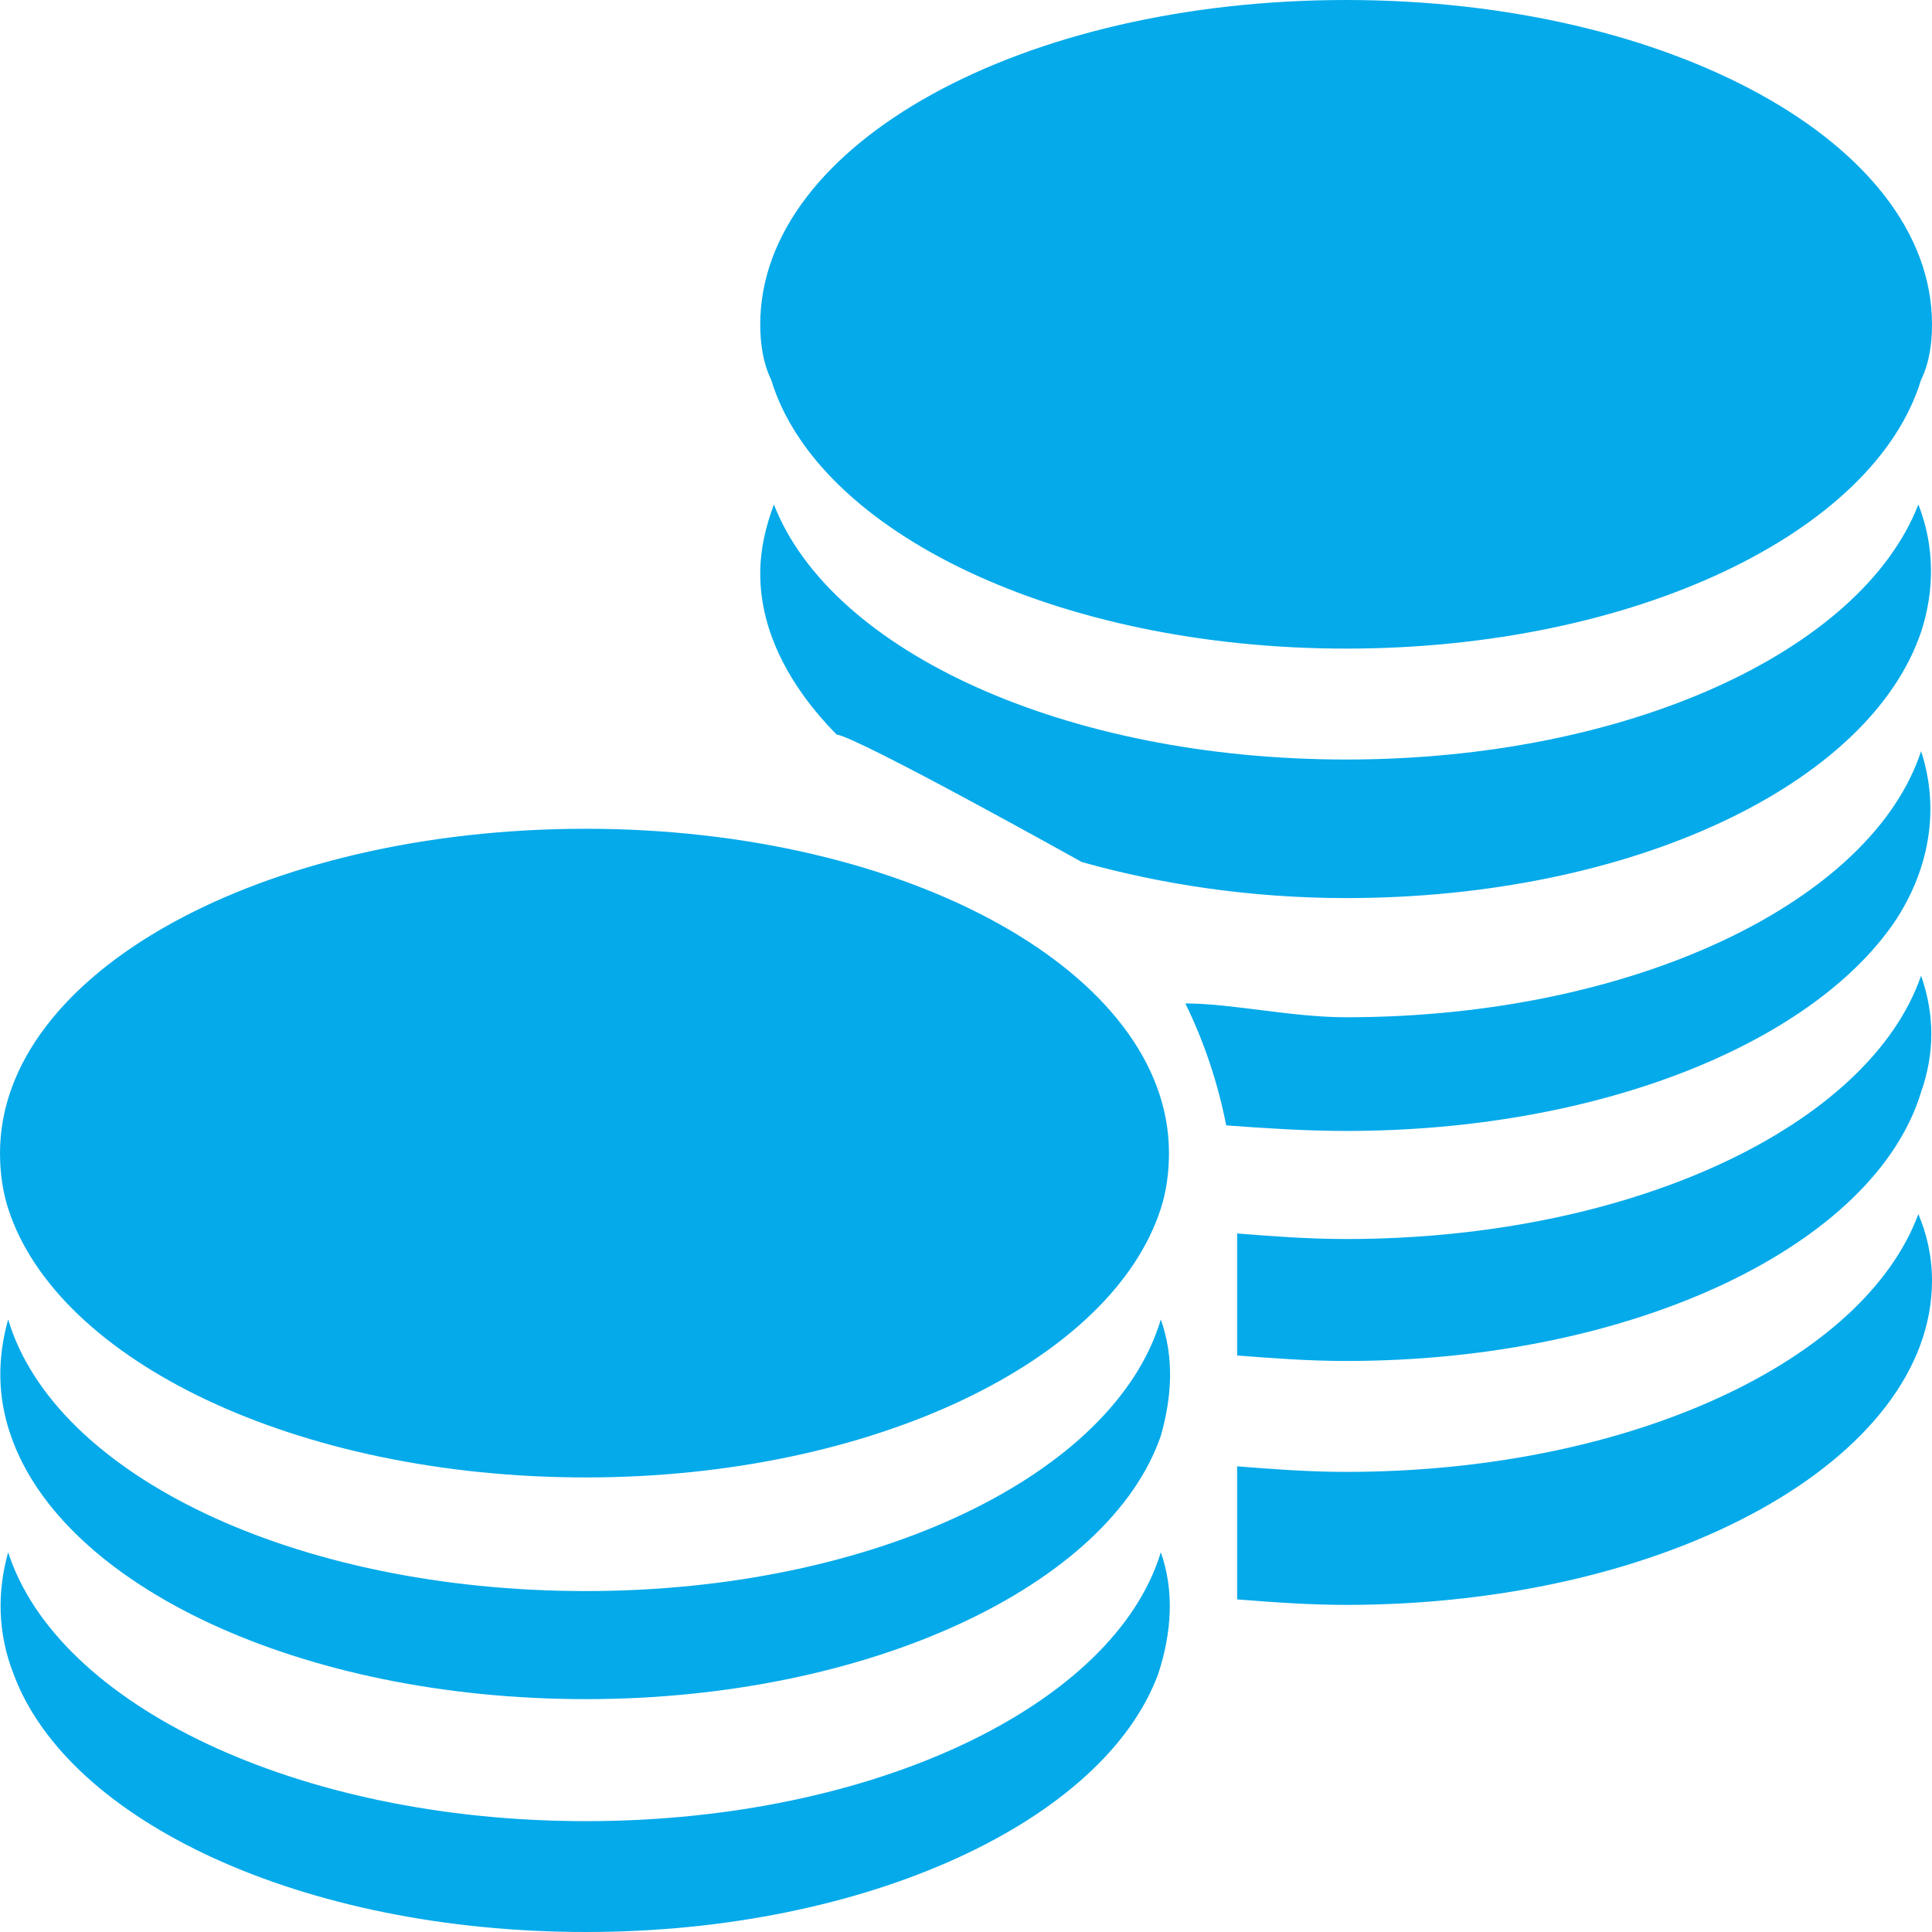 <?xml version="1.0" encoding="UTF-8"?>
<svg width="32px" height="32px" viewBox="0 0 32 32" version="1.1" xmlns="http://www.w3.org/2000/svg" xmlns:xlink="http://www.w3.org/1999/xlink">
    <!-- Generator: Sketch 53.2 (72643) - https://sketchapp.com -->
    <title>fund option</title>
    <desc>Created with Sketch.</desc>
    <g id="Page-1" stroke="none" stroke-width="1" fill="none" fill-rule="evenodd">
        <g id="02-Mutual-fund---side-menu-open" transform="translate(-34, -1023)" fill="#05AAEA">
            <g id="fund-option" transform="translate(34, 1023)">
                <g id="noun_Money_2310107">
                    <path d="M31.774,20.109 C30.872,22.542 26.99,24.379 22.296,24.379 C21.664,24.379 21.078,24.333 20.491,24.287 L20.491,26.491 C21.078,26.537 21.664,26.582 22.296,26.582 C27.667,26.582 32,24.149 32,21.211 C32,20.798 31.91,20.43 31.774,20.109 Z M19.362,19.099 C19.362,16.115 15.03,13.727 9.704,13.727 C4.333,13.727 0,16.115 0,19.099 C0,19.42 0.045,19.742 0.135,20.017 C0.948,22.542 4.92,24.471 9.704,24.471 C14.443,24.471 18.415,22.542 19.227,20.017 C19.317,19.742 19.362,19.42 19.362,19.099 Z M19.227,25.71 C18.46,28.235 14.488,30.164 9.704,30.164 C4.92,30.164 0.948,28.235 0.135,25.71 C-0.045,26.353 -0.045,27.042 0.226,27.73 C1.128,30.164 5.01,32 9.704,32 C14.353,32 18.279,30.164 19.182,27.73 C19.408,27.042 19.453,26.353 19.227,25.71 Z M19.227,21.854 C18.46,24.425 14.488,26.353 9.704,26.353 C4.874,26.353 0.903,24.425 0.135,21.854 C-0.045,22.496 -0.045,23.139 0.181,23.782 C1.038,26.261 4.965,28.143 9.704,28.143 C14.398,28.143 18.37,26.261 19.227,23.782 C19.408,23.139 19.453,22.496 19.227,21.854 Z M22.296,10.743 C27.08,10.743 31.052,8.815 31.819,6.29 C31.955,6.014 32,5.693 32,5.372 C32,2.387 27.667,0 22.296,0 C16.925,0 12.592,2.387 12.592,5.372 C12.592,5.693 12.638,6.014 12.773,6.29 C13.54,8.815 17.512,10.743 22.296,10.743 Z M22.296,14.875 C27.035,14.875 30.962,12.993 31.819,10.468 C32.045,9.779 32.045,9.044 31.774,8.356 C30.827,10.789 26.945,12.58 22.296,12.58 C17.647,12.58 13.766,10.789 12.818,8.356 C12.683,8.723 12.592,9.09 12.592,9.504 C12.592,10.468 13.089,11.386 13.856,12.166 C14.217,12.212 17.918,14.278 17.918,14.278 C19.227,14.646 20.717,14.875 22.296,14.875 Z M22.296,18.732 C26.449,18.732 29.969,17.308 31.368,15.288 C31.955,14.416 32.135,13.406 31.819,12.442 C31.007,14.921 27.08,16.849 22.296,16.849 C21.394,16.849 20.401,16.62 19.633,16.62 C19.949,17.263 20.175,17.951 20.31,18.64 C20.942,18.686 21.619,18.732 22.296,18.732 Z M22.296,22.542 C27.08,22.542 31.052,20.614 31.819,18.089 C32.045,17.446 32.045,16.803 31.819,16.161 C30.962,18.64 27.035,20.522 22.296,20.522 C21.664,20.522 21.078,20.476 20.491,20.43 L20.491,22.451 C21.078,22.496 21.664,22.542 22.296,22.542 Z" id="Shape"></path>
                </g>
            </g>
        </g>
    </g>
</svg>
